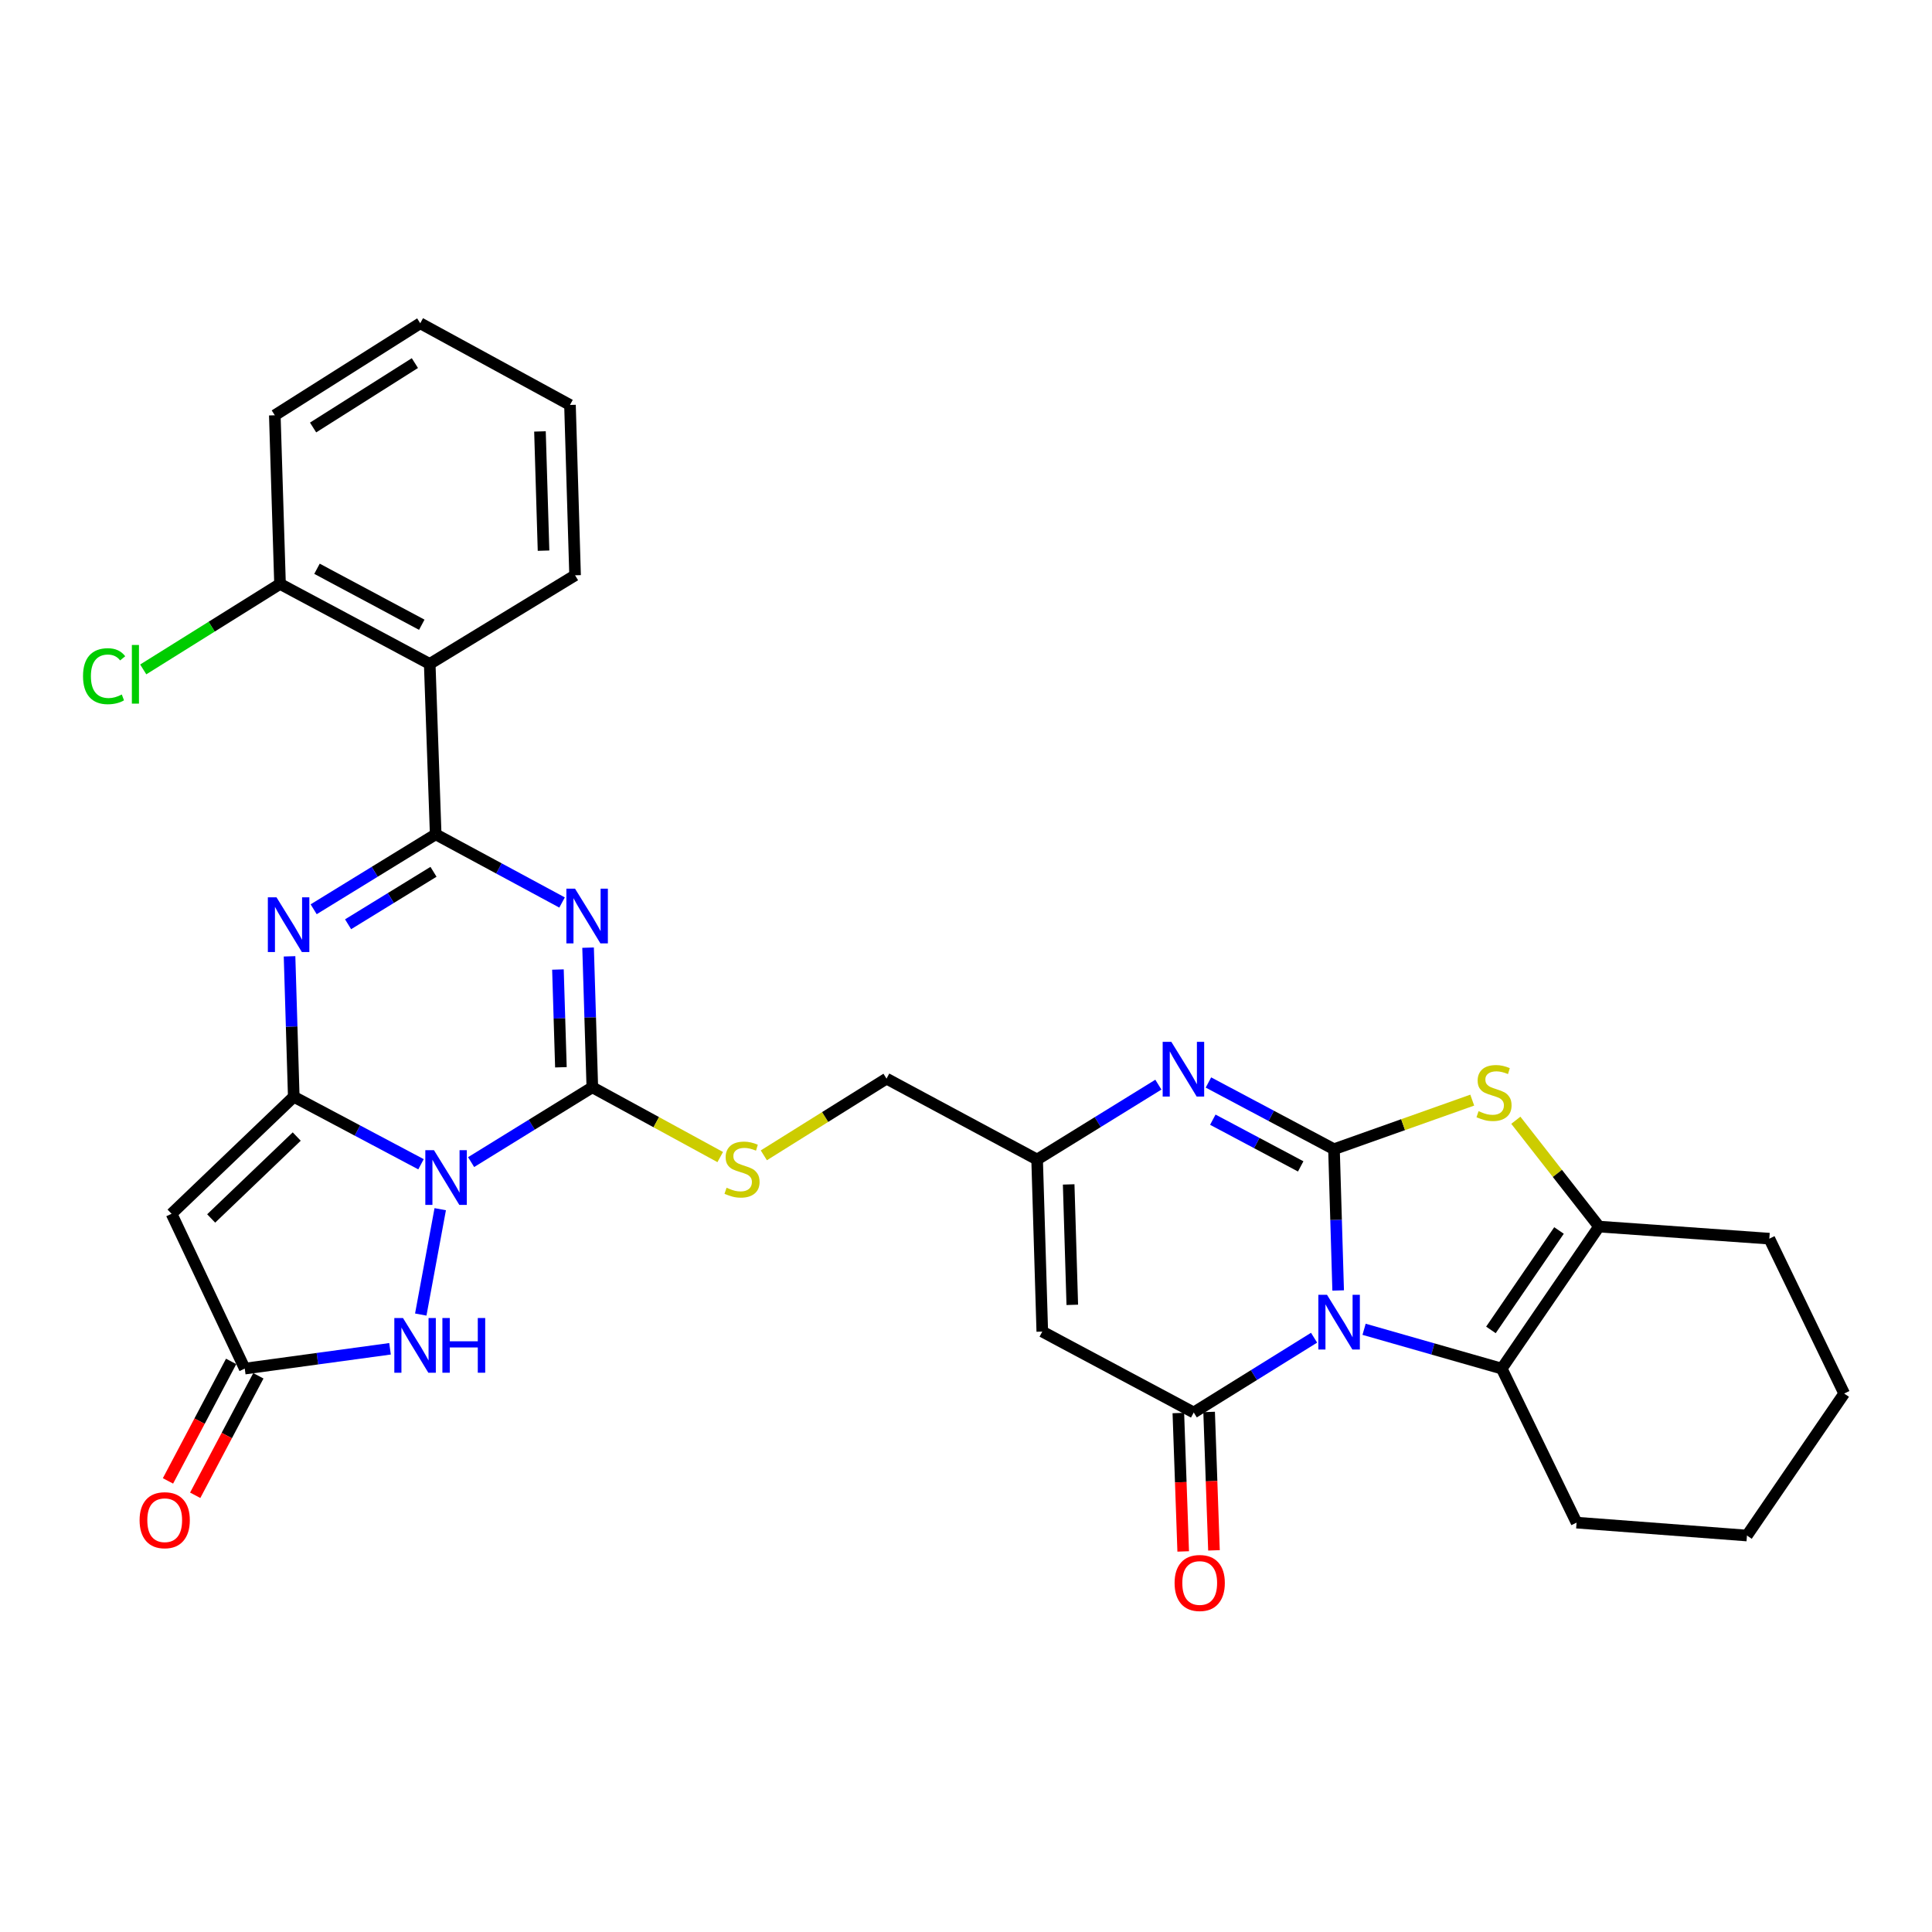 <?xml version='1.0' encoding='iso-8859-1'?>
<svg version='1.1' baseProfile='full'
              xmlns='http://www.w3.org/2000/svg'
                      xmlns:rdkit='http://www.rdkit.org/xml'
                      xmlns:xlink='http://www.w3.org/1999/xlink'
                  xml:space='preserve'
width='1000px' height='1000px' viewBox='0 0 1000 1000'>
<!-- END OF HEADER -->
<rect style='opacity:1.0;fill:#FFFFFF;stroke:none' width='1000' height='1000' x='0' y='0'> </rect>
<path class='bond-1' d='M 692.631,667.948 L 691.55,631.387' style='fill:none;fill-rule:evenodd;stroke:#0000FF;stroke-width:6px;stroke-linecap:butt;stroke-linejoin:miter;stroke-opacity:1' />
<path class='bond-1' d='M 691.55,631.387 L 690.468,594.825' style='fill:none;fill-rule:evenodd;stroke:#000000;stroke-width:6px;stroke-linecap:butt;stroke-linejoin:miter;stroke-opacity:1' />
<path class='bond-7' d='M 680.161,692.397 L 649.019,711.749' style='fill:none;fill-rule:evenodd;stroke:#0000FF;stroke-width:6px;stroke-linecap:butt;stroke-linejoin:miter;stroke-opacity:1' />
<path class='bond-7' d='M 649.019,711.749 L 617.877,731.101' style='fill:none;fill-rule:evenodd;stroke:#000000;stroke-width:6px;stroke-linecap:butt;stroke-linejoin:miter;stroke-opacity:1' />
<path class='bond-10' d='M 706.045,688.039 L 741.672,698.214' style='fill:none;fill-rule:evenodd;stroke:#0000FF;stroke-width:6px;stroke-linecap:butt;stroke-linejoin:miter;stroke-opacity:1' />
<path class='bond-10' d='M 741.672,698.214 L 777.299,708.388' style='fill:none;fill-rule:evenodd;stroke:#000000;stroke-width:6px;stroke-linecap:butt;stroke-linejoin:miter;stroke-opacity:1' />
<path class='bond-0' d='M 243.85,601.504 L 275.218,582.142' style='fill:none;fill-rule:evenodd;stroke:#0000FF;stroke-width:6px;stroke-linecap:butt;stroke-linejoin:miter;stroke-opacity:1' />
<path class='bond-0' d='M 275.218,582.142 L 306.586,562.779' style='fill:none;fill-rule:evenodd;stroke:#000000;stroke-width:6px;stroke-linecap:butt;stroke-linejoin:miter;stroke-opacity:1' />
<path class='bond-2' d='M 217.915,602.624 L 184.983,585.15' style='fill:none;fill-rule:evenodd;stroke:#0000FF;stroke-width:6px;stroke-linecap:butt;stroke-linejoin:miter;stroke-opacity:1' />
<path class='bond-2' d='M 184.983,585.15 L 152.052,567.676' style='fill:none;fill-rule:evenodd;stroke:#000000;stroke-width:6px;stroke-linecap:butt;stroke-linejoin:miter;stroke-opacity:1' />
<path class='bond-13' d='M 227.862,625.874 L 217.788,680.411' style='fill:none;fill-rule:evenodd;stroke:#0000FF;stroke-width:6px;stroke-linecap:butt;stroke-linejoin:miter;stroke-opacity:1' />
<path class='bond-8' d='M 690.468,594.825 L 726.248,582.123' style='fill:none;fill-rule:evenodd;stroke:#000000;stroke-width:6px;stroke-linecap:butt;stroke-linejoin:miter;stroke-opacity:1' />
<path class='bond-8' d='M 726.248,582.123 L 762.028,569.422' style='fill:none;fill-rule:evenodd;stroke:#CCCC00;stroke-width:6px;stroke-linecap:butt;stroke-linejoin:miter;stroke-opacity:1' />
<path class='bond-9' d='M 690.468,594.825 L 657.976,577.558' style='fill:none;fill-rule:evenodd;stroke:#000000;stroke-width:6px;stroke-linecap:butt;stroke-linejoin:miter;stroke-opacity:1' />
<path class='bond-9' d='M 657.976,577.558 L 625.484,560.291' style='fill:none;fill-rule:evenodd;stroke:#0000FF;stroke-width:6px;stroke-linecap:butt;stroke-linejoin:miter;stroke-opacity:1' />
<path class='bond-9' d='M 673.241,603.72 L 650.496,591.633' style='fill:none;fill-rule:evenodd;stroke:#000000;stroke-width:6px;stroke-linecap:butt;stroke-linejoin:miter;stroke-opacity:1' />
<path class='bond-9' d='M 650.496,591.633 L 627.752,579.546' style='fill:none;fill-rule:evenodd;stroke:#0000FF;stroke-width:6px;stroke-linecap:butt;stroke-linejoin:miter;stroke-opacity:1' />
<path class='bond-11' d='M 152.052,567.676 L 88.793,628.243' style='fill:none;fill-rule:evenodd;stroke:#000000;stroke-width:6px;stroke-linecap:butt;stroke-linejoin:miter;stroke-opacity:1' />
<path class='bond-11' d='M 153.585,588.274 L 109.304,630.671' style='fill:none;fill-rule:evenodd;stroke:#000000;stroke-width:6px;stroke-linecap:butt;stroke-linejoin:miter;stroke-opacity:1' />
<path class='bond-35' d='M 152.052,567.676 L 150.961,531.335' style='fill:none;fill-rule:evenodd;stroke:#000000;stroke-width:6px;stroke-linecap:butt;stroke-linejoin:miter;stroke-opacity:1' />
<path class='bond-35' d='M 150.961,531.335 L 149.869,494.993' style='fill:none;fill-rule:evenodd;stroke:#0000FF;stroke-width:6px;stroke-linecap:butt;stroke-linejoin:miter;stroke-opacity:1' />
<path class='bond-3' d='M 304.391,490.502 L 305.488,526.641' style='fill:none;fill-rule:evenodd;stroke:#0000FF;stroke-width:6px;stroke-linecap:butt;stroke-linejoin:miter;stroke-opacity:1' />
<path class='bond-3' d='M 305.488,526.641 L 306.586,562.779' style='fill:none;fill-rule:evenodd;stroke:#000000;stroke-width:6px;stroke-linecap:butt;stroke-linejoin:miter;stroke-opacity:1' />
<path class='bond-3' d='M 288.789,501.828 L 289.557,527.125' style='fill:none;fill-rule:evenodd;stroke:#0000FF;stroke-width:6px;stroke-linecap:butt;stroke-linejoin:miter;stroke-opacity:1' />
<path class='bond-3' d='M 289.557,527.125 L 290.325,552.422' style='fill:none;fill-rule:evenodd;stroke:#000000;stroke-width:6px;stroke-linecap:butt;stroke-linejoin:miter;stroke-opacity:1' />
<path class='bond-4' d='M 290.927,467.131 L 258.219,449.487' style='fill:none;fill-rule:evenodd;stroke:#0000FF;stroke-width:6px;stroke-linecap:butt;stroke-linejoin:miter;stroke-opacity:1' />
<path class='bond-4' d='M 258.219,449.487 L 225.511,431.843' style='fill:none;fill-rule:evenodd;stroke:#000000;stroke-width:6px;stroke-linecap:butt;stroke-linejoin:miter;stroke-opacity:1' />
<path class='bond-6' d='M 225.511,431.843 L 193.931,451.24' style='fill:none;fill-rule:evenodd;stroke:#000000;stroke-width:6px;stroke-linecap:butt;stroke-linejoin:miter;stroke-opacity:1' />
<path class='bond-6' d='M 193.931,451.24 L 162.351,470.637' style='fill:none;fill-rule:evenodd;stroke:#0000FF;stroke-width:6px;stroke-linecap:butt;stroke-linejoin:miter;stroke-opacity:1' />
<path class='bond-6' d='M 224.379,451.244 L 202.273,464.822' style='fill:none;fill-rule:evenodd;stroke:#000000;stroke-width:6px;stroke-linecap:butt;stroke-linejoin:miter;stroke-opacity:1' />
<path class='bond-6' d='M 202.273,464.822 L 180.167,478.399' style='fill:none;fill-rule:evenodd;stroke:#0000FF;stroke-width:6px;stroke-linecap:butt;stroke-linejoin:miter;stroke-opacity:1' />
<path class='bond-15' d='M 225.511,431.843 L 222.421,343.641' style='fill:none;fill-rule:evenodd;stroke:#000000;stroke-width:6px;stroke-linecap:butt;stroke-linejoin:miter;stroke-opacity:1' />
<path class='bond-5' d='M 306.586,562.779 L 339.687,580.837' style='fill:none;fill-rule:evenodd;stroke:#000000;stroke-width:6px;stroke-linecap:butt;stroke-linejoin:miter;stroke-opacity:1' />
<path class='bond-5' d='M 339.687,580.837 L 372.787,598.895' style='fill:none;fill-rule:evenodd;stroke:#CCCC00;stroke-width:6px;stroke-linecap:butt;stroke-linejoin:miter;stroke-opacity:1' />
<path class='bond-12' d='M 617.877,731.101 L 539.485,689.226' style='fill:none;fill-rule:evenodd;stroke:#000000;stroke-width:6px;stroke-linecap:butt;stroke-linejoin:miter;stroke-opacity:1' />
<path class='bond-19' d='M 609.912,731.38 L 611.168,767.201' style='fill:none;fill-rule:evenodd;stroke:#000000;stroke-width:6px;stroke-linecap:butt;stroke-linejoin:miter;stroke-opacity:1' />
<path class='bond-19' d='M 611.168,767.201 L 612.423,803.022' style='fill:none;fill-rule:evenodd;stroke:#FF0000;stroke-width:6px;stroke-linecap:butt;stroke-linejoin:miter;stroke-opacity:1' />
<path class='bond-19' d='M 625.841,730.821 L 627.097,766.642' style='fill:none;fill-rule:evenodd;stroke:#000000;stroke-width:6px;stroke-linecap:butt;stroke-linejoin:miter;stroke-opacity:1' />
<path class='bond-19' d='M 627.097,766.642 L 628.352,802.463' style='fill:none;fill-rule:evenodd;stroke:#FF0000;stroke-width:6px;stroke-linecap:butt;stroke-linejoin:miter;stroke-opacity:1' />
<path class='bond-32' d='M 784.59,579.844 L 806.114,607.36' style='fill:none;fill-rule:evenodd;stroke:#CCCC00;stroke-width:6px;stroke-linecap:butt;stroke-linejoin:miter;stroke-opacity:1' />
<path class='bond-32' d='M 806.114,607.36 L 827.638,634.875' style='fill:none;fill-rule:evenodd;stroke:#000000;stroke-width:6px;stroke-linecap:butt;stroke-linejoin:miter;stroke-opacity:1' />
<path class='bond-33' d='M 599.572,561.417 L 568.192,580.795' style='fill:none;fill-rule:evenodd;stroke:#0000FF;stroke-width:6px;stroke-linecap:butt;stroke-linejoin:miter;stroke-opacity:1' />
<path class='bond-33' d='M 568.192,580.795 L 536.811,600.173' style='fill:none;fill-rule:evenodd;stroke:#000000;stroke-width:6px;stroke-linecap:butt;stroke-linejoin:miter;stroke-opacity:1' />
<path class='bond-14' d='M 777.299,708.388 L 827.638,634.875' style='fill:none;fill-rule:evenodd;stroke:#000000;stroke-width:6px;stroke-linecap:butt;stroke-linejoin:miter;stroke-opacity:1' />
<path class='bond-14' d='M 771.699,688.356 L 806.937,636.897' style='fill:none;fill-rule:evenodd;stroke:#000000;stroke-width:6px;stroke-linecap:butt;stroke-linejoin:miter;stroke-opacity:1' />
<path class='bond-24' d='M 777.299,708.388 L 816.03,788.108' style='fill:none;fill-rule:evenodd;stroke:#000000;stroke-width:6px;stroke-linecap:butt;stroke-linejoin:miter;stroke-opacity:1' />
<path class='bond-36' d='M 88.793,628.243 L 126.683,708.388' style='fill:none;fill-rule:evenodd;stroke:#000000;stroke-width:6px;stroke-linecap:butt;stroke-linejoin:miter;stroke-opacity:1' />
<path class='bond-17' d='M 539.485,689.226 L 536.811,600.173' style='fill:none;fill-rule:evenodd;stroke:#000000;stroke-width:6px;stroke-linecap:butt;stroke-linejoin:miter;stroke-opacity:1' />
<path class='bond-17' d='M 555.015,675.39 L 553.143,613.053' style='fill:none;fill-rule:evenodd;stroke:#000000;stroke-width:6px;stroke-linecap:butt;stroke-linejoin:miter;stroke-opacity:1' />
<path class='bond-16' d='M 201.877,698.131 L 164.28,703.26' style='fill:none;fill-rule:evenodd;stroke:#0000FF;stroke-width:6px;stroke-linecap:butt;stroke-linejoin:miter;stroke-opacity:1' />
<path class='bond-16' d='M 164.28,703.26 L 126.683,708.388' style='fill:none;fill-rule:evenodd;stroke:#000000;stroke-width:6px;stroke-linecap:butt;stroke-linejoin:miter;stroke-opacity:1' />
<path class='bond-25' d='M 827.638,634.875 L 915.797,641.127' style='fill:none;fill-rule:evenodd;stroke:#000000;stroke-width:6px;stroke-linecap:butt;stroke-linejoin:miter;stroke-opacity:1' />
<path class='bond-20' d='M 222.421,343.641 L 144.941,302.244' style='fill:none;fill-rule:evenodd;stroke:#000000;stroke-width:6px;stroke-linecap:butt;stroke-linejoin:miter;stroke-opacity:1' />
<path class='bond-20' d='M 218.31,323.373 L 164.074,294.396' style='fill:none;fill-rule:evenodd;stroke:#000000;stroke-width:6px;stroke-linecap:butt;stroke-linejoin:miter;stroke-opacity:1' />
<path class='bond-26' d='M 222.421,343.641 L 297.66,297.773' style='fill:none;fill-rule:evenodd;stroke:#000000;stroke-width:6px;stroke-linecap:butt;stroke-linejoin:miter;stroke-opacity:1' />
<path class='bond-21' d='M 119.637,704.664 L 103.292,735.587' style='fill:none;fill-rule:evenodd;stroke:#000000;stroke-width:6px;stroke-linecap:butt;stroke-linejoin:miter;stroke-opacity:1' />
<path class='bond-21' d='M 103.292,735.587 L 86.946,766.51' style='fill:none;fill-rule:evenodd;stroke:#FF0000;stroke-width:6px;stroke-linecap:butt;stroke-linejoin:miter;stroke-opacity:1' />
<path class='bond-21' d='M 133.728,712.112 L 117.383,743.035' style='fill:none;fill-rule:evenodd;stroke:#000000;stroke-width:6px;stroke-linecap:butt;stroke-linejoin:miter;stroke-opacity:1' />
<path class='bond-21' d='M 117.383,743.035 L 101.037,773.958' style='fill:none;fill-rule:evenodd;stroke:#FF0000;stroke-width:6px;stroke-linecap:butt;stroke-linejoin:miter;stroke-opacity:1' />
<path class='bond-22' d='M 536.811,600.173 L 458.862,558.299' style='fill:none;fill-rule:evenodd;stroke:#000000;stroke-width:6px;stroke-linecap:butt;stroke-linejoin:miter;stroke-opacity:1' />
<path class='bond-18' d='M 395.359,597.998 L 427.111,578.148' style='fill:none;fill-rule:evenodd;stroke:#CCCC00;stroke-width:6px;stroke-linecap:butt;stroke-linejoin:miter;stroke-opacity:1' />
<path class='bond-18' d='M 427.111,578.148 L 458.862,558.299' style='fill:none;fill-rule:evenodd;stroke:#000000;stroke-width:6px;stroke-linecap:butt;stroke-linejoin:miter;stroke-opacity:1' />
<path class='bond-23' d='M 144.941,302.244 L 109.54,324.366' style='fill:none;fill-rule:evenodd;stroke:#000000;stroke-width:6px;stroke-linecap:butt;stroke-linejoin:miter;stroke-opacity:1' />
<path class='bond-23' d='M 109.54,324.366 L 74.138,346.487' style='fill:none;fill-rule:evenodd;stroke:#00CC00;stroke-width:6px;stroke-linecap:butt;stroke-linejoin:miter;stroke-opacity:1' />
<path class='bond-27' d='M 144.941,302.244 L 142.24,214.945' style='fill:none;fill-rule:evenodd;stroke:#000000;stroke-width:6px;stroke-linecap:butt;stroke-linejoin:miter;stroke-opacity:1' />
<path class='bond-28' d='M 816.03,788.108 L 904.224,794.784' style='fill:none;fill-rule:evenodd;stroke:#000000;stroke-width:6px;stroke-linecap:butt;stroke-linejoin:miter;stroke-opacity:1' />
<path class='bond-34' d='M 915.797,641.127 L 954.545,721.289' style='fill:none;fill-rule:evenodd;stroke:#000000;stroke-width:6px;stroke-linecap:butt;stroke-linejoin:miter;stroke-opacity:1' />
<path class='bond-30' d='M 297.66,297.773 L 295.021,209.605' style='fill:none;fill-rule:evenodd;stroke:#000000;stroke-width:6px;stroke-linecap:butt;stroke-linejoin:miter;stroke-opacity:1' />
<path class='bond-30' d='M 281.333,285.024 L 279.486,223.307' style='fill:none;fill-rule:evenodd;stroke:#000000;stroke-width:6px;stroke-linecap:butt;stroke-linejoin:miter;stroke-opacity:1' />
<path class='bond-37' d='M 142.24,214.945 L 217.515,167.324' style='fill:none;fill-rule:evenodd;stroke:#000000;stroke-width:6px;stroke-linecap:butt;stroke-linejoin:miter;stroke-opacity:1' />
<path class='bond-37' d='M 162.053,221.271 L 214.745,187.936' style='fill:none;fill-rule:evenodd;stroke:#000000;stroke-width:6px;stroke-linecap:butt;stroke-linejoin:miter;stroke-opacity:1' />
<path class='bond-29' d='M 904.224,794.784 L 954.545,721.289' style='fill:none;fill-rule:evenodd;stroke:#000000;stroke-width:6px;stroke-linecap:butt;stroke-linejoin:miter;stroke-opacity:1' />
<path class='bond-31' d='M 295.021,209.605 L 217.515,167.324' style='fill:none;fill-rule:evenodd;stroke:#000000;stroke-width:6px;stroke-linecap:butt;stroke-linejoin:miter;stroke-opacity:1' />
<path  class='atom-0' d='M 686.856 670.187
L 696.136 685.187
Q 697.056 686.667, 698.536 689.347
Q 700.016 692.027, 700.096 692.187
L 700.096 670.187
L 703.856 670.187
L 703.856 698.507
L 699.976 698.507
L 690.016 682.107
Q 688.856 680.187, 687.616 677.987
Q 686.416 675.787, 686.056 675.107
L 686.056 698.507
L 682.376 698.507
L 682.376 670.187
L 686.856 670.187
' fill='#0000FF'/>
<path  class='atom-1' d='M 224.626 595.346
L 233.906 610.346
Q 234.826 611.826, 236.306 614.506
Q 237.786 617.186, 237.866 617.346
L 237.866 595.346
L 241.626 595.346
L 241.626 623.666
L 237.746 623.666
L 227.786 607.266
Q 226.626 605.346, 225.386 603.146
Q 224.186 600.946, 223.826 600.266
L 223.826 623.666
L 220.146 623.666
L 220.146 595.346
L 224.626 595.346
' fill='#0000FF'/>
<path  class='atom-4' d='M 297.634 459.965
L 306.914 474.965
Q 307.834 476.445, 309.314 479.125
Q 310.794 481.805, 310.874 481.965
L 310.874 459.965
L 314.634 459.965
L 314.634 488.285
L 310.754 488.285
L 300.794 471.885
Q 299.634 469.965, 298.394 467.765
Q 297.194 465.565, 296.834 464.885
L 296.834 488.285
L 293.154 488.285
L 293.154 459.965
L 297.634 459.965
' fill='#0000FF'/>
<path  class='atom-7' d='M 143.117 464.446
L 152.397 479.446
Q 153.317 480.926, 154.797 483.606
Q 156.277 486.286, 156.357 486.446
L 156.357 464.446
L 160.117 464.446
L 160.117 492.766
L 156.237 492.766
L 146.277 476.366
Q 145.117 474.446, 143.877 472.246
Q 142.677 470.046, 142.317 469.366
L 142.317 492.766
L 138.637 492.766
L 138.637 464.446
L 143.117 464.446
' fill='#0000FF'/>
<path  class='atom-9' d='M 765.305 575.138
Q 765.625 575.258, 766.945 575.818
Q 768.265 576.378, 769.705 576.738
Q 771.185 577.058, 772.625 577.058
Q 775.305 577.058, 776.865 575.778
Q 778.425 574.458, 778.425 572.178
Q 778.425 570.618, 777.625 569.658
Q 776.865 568.698, 775.665 568.178
Q 774.465 567.658, 772.465 567.058
Q 769.945 566.298, 768.425 565.578
Q 766.945 564.858, 765.865 563.338
Q 764.825 561.818, 764.825 559.258
Q 764.825 555.698, 767.225 553.498
Q 769.665 551.298, 774.465 551.298
Q 777.745 551.298, 781.465 552.858
L 780.545 555.938
Q 777.145 554.538, 774.585 554.538
Q 771.825 554.538, 770.305 555.698
Q 768.785 556.818, 768.825 558.778
Q 768.825 560.298, 769.585 561.218
Q 770.385 562.138, 771.505 562.658
Q 772.665 563.178, 774.585 563.778
Q 777.145 564.578, 778.665 565.378
Q 780.185 566.178, 781.265 567.818
Q 782.385 569.418, 782.385 572.178
Q 782.385 576.098, 779.745 578.218
Q 777.145 580.298, 772.785 580.298
Q 770.265 580.298, 768.345 579.738
Q 766.465 579.218, 764.225 578.298
L 765.305 575.138
' fill='#CCCC00'/>
<path  class='atom-10' d='M 606.277 539.251
L 615.557 554.251
Q 616.477 555.731, 617.957 558.411
Q 619.437 561.091, 619.517 561.251
L 619.517 539.251
L 623.277 539.251
L 623.277 567.571
L 619.397 567.571
L 609.437 551.171
Q 608.277 549.251, 607.037 547.051
Q 605.837 544.851, 605.477 544.171
L 605.477 567.571
L 601.797 567.571
L 601.797 539.251
L 606.277 539.251
' fill='#0000FF'/>
<path  class='atom-14' d='M 208.581 682.203
L 217.861 697.203
Q 218.781 698.683, 220.261 701.363
Q 221.741 704.043, 221.821 704.203
L 221.821 682.203
L 225.581 682.203
L 225.581 710.523
L 221.701 710.523
L 211.741 694.123
Q 210.581 692.203, 209.341 690.003
Q 208.141 687.803, 207.781 687.123
L 207.781 710.523
L 204.101 710.523
L 204.101 682.203
L 208.581 682.203
' fill='#0000FF'/>
<path  class='atom-14' d='M 228.981 682.203
L 232.821 682.203
L 232.821 694.243
L 247.301 694.243
L 247.301 682.203
L 251.141 682.203
L 251.141 710.523
L 247.301 710.523
L 247.301 697.443
L 232.821 697.443
L 232.821 710.523
L 228.981 710.523
L 228.981 682.203
' fill='#0000FF'/>
<path  class='atom-19' d='M 376.074 614.772
Q 376.394 614.892, 377.714 615.452
Q 379.034 616.012, 380.474 616.372
Q 381.954 616.692, 383.394 616.692
Q 386.074 616.692, 387.634 615.412
Q 389.194 614.092, 389.194 611.812
Q 389.194 610.252, 388.394 609.292
Q 387.634 608.332, 386.434 607.812
Q 385.234 607.292, 383.234 606.692
Q 380.714 605.932, 379.194 605.212
Q 377.714 604.492, 376.634 602.972
Q 375.594 601.452, 375.594 598.892
Q 375.594 595.332, 377.994 593.132
Q 380.434 590.932, 385.234 590.932
Q 388.514 590.932, 392.234 592.492
L 391.314 595.572
Q 387.914 594.172, 385.354 594.172
Q 382.594 594.172, 381.074 595.332
Q 379.554 596.452, 379.594 598.412
Q 379.594 599.932, 380.354 600.852
Q 381.154 601.772, 382.274 602.292
Q 383.434 602.812, 385.354 603.412
Q 387.914 604.212, 389.434 605.012
Q 390.954 605.812, 392.034 607.452
Q 393.154 609.052, 393.154 611.812
Q 393.154 615.732, 390.514 617.852
Q 387.914 619.932, 383.554 619.932
Q 381.034 619.932, 379.114 619.372
Q 377.234 618.852, 374.994 617.932
L 376.074 614.772
' fill='#CCCC00'/>
<path  class='atom-20' d='M 607.967 819.348
Q 607.967 812.548, 611.327 808.748
Q 614.687 804.948, 620.967 804.948
Q 627.247 804.948, 630.607 808.748
Q 633.967 812.548, 633.967 819.348
Q 633.967 826.228, 630.567 830.148
Q 627.167 834.028, 620.967 834.028
Q 614.727 834.028, 611.327 830.148
Q 607.967 826.268, 607.967 819.348
M 620.967 830.828
Q 625.287 830.828, 627.607 827.948
Q 629.967 825.028, 629.967 819.348
Q 629.967 813.788, 627.607 810.988
Q 625.287 808.148, 620.967 808.148
Q 616.647 808.148, 614.287 810.948
Q 611.967 813.748, 611.967 819.348
Q 611.967 825.068, 614.287 827.948
Q 616.647 830.828, 620.967 830.828
' fill='#FF0000'/>
<path  class='atom-22' d='M 72.251 786.851
Q 72.251 780.051, 75.611 776.251
Q 78.971 772.451, 85.251 772.451
Q 91.531 772.451, 94.891 776.251
Q 98.251 780.051, 98.251 786.851
Q 98.251 793.731, 94.851 797.651
Q 91.451 801.531, 85.251 801.531
Q 79.011 801.531, 75.611 797.651
Q 72.251 793.771, 72.251 786.851
M 85.251 798.331
Q 89.571 798.331, 91.891 795.451
Q 94.251 792.531, 94.251 786.851
Q 94.251 781.291, 91.891 778.491
Q 89.571 775.651, 85.251 775.651
Q 80.931 775.651, 78.571 778.451
Q 76.251 781.251, 76.251 786.851
Q 76.251 792.571, 78.571 795.451
Q 80.931 798.331, 85.251 798.331
' fill='#FF0000'/>
<path  class='atom-24' d='M 42.971 349.995
Q 42.971 342.955, 46.251 339.275
Q 49.571 335.555, 55.851 335.555
Q 61.691 335.555, 64.811 339.675
L 62.171 341.835
Q 59.891 338.835, 55.851 338.835
Q 51.571 338.835, 49.291 341.715
Q 47.051 344.555, 47.051 349.995
Q 47.051 355.595, 49.371 358.475
Q 51.731 361.355, 56.291 361.355
Q 59.411 361.355, 63.051 359.475
L 64.171 362.475
Q 62.691 363.435, 60.451 363.995
Q 58.211 364.555, 55.731 364.555
Q 49.571 364.555, 46.251 360.795
Q 42.971 357.035, 42.971 349.995
' fill='#00CC00'/>
<path  class='atom-24' d='M 68.251 333.835
L 71.931 333.835
L 71.931 364.195
L 68.251 364.195
L 68.251 333.835
' fill='#00CC00'/>
</svg>
